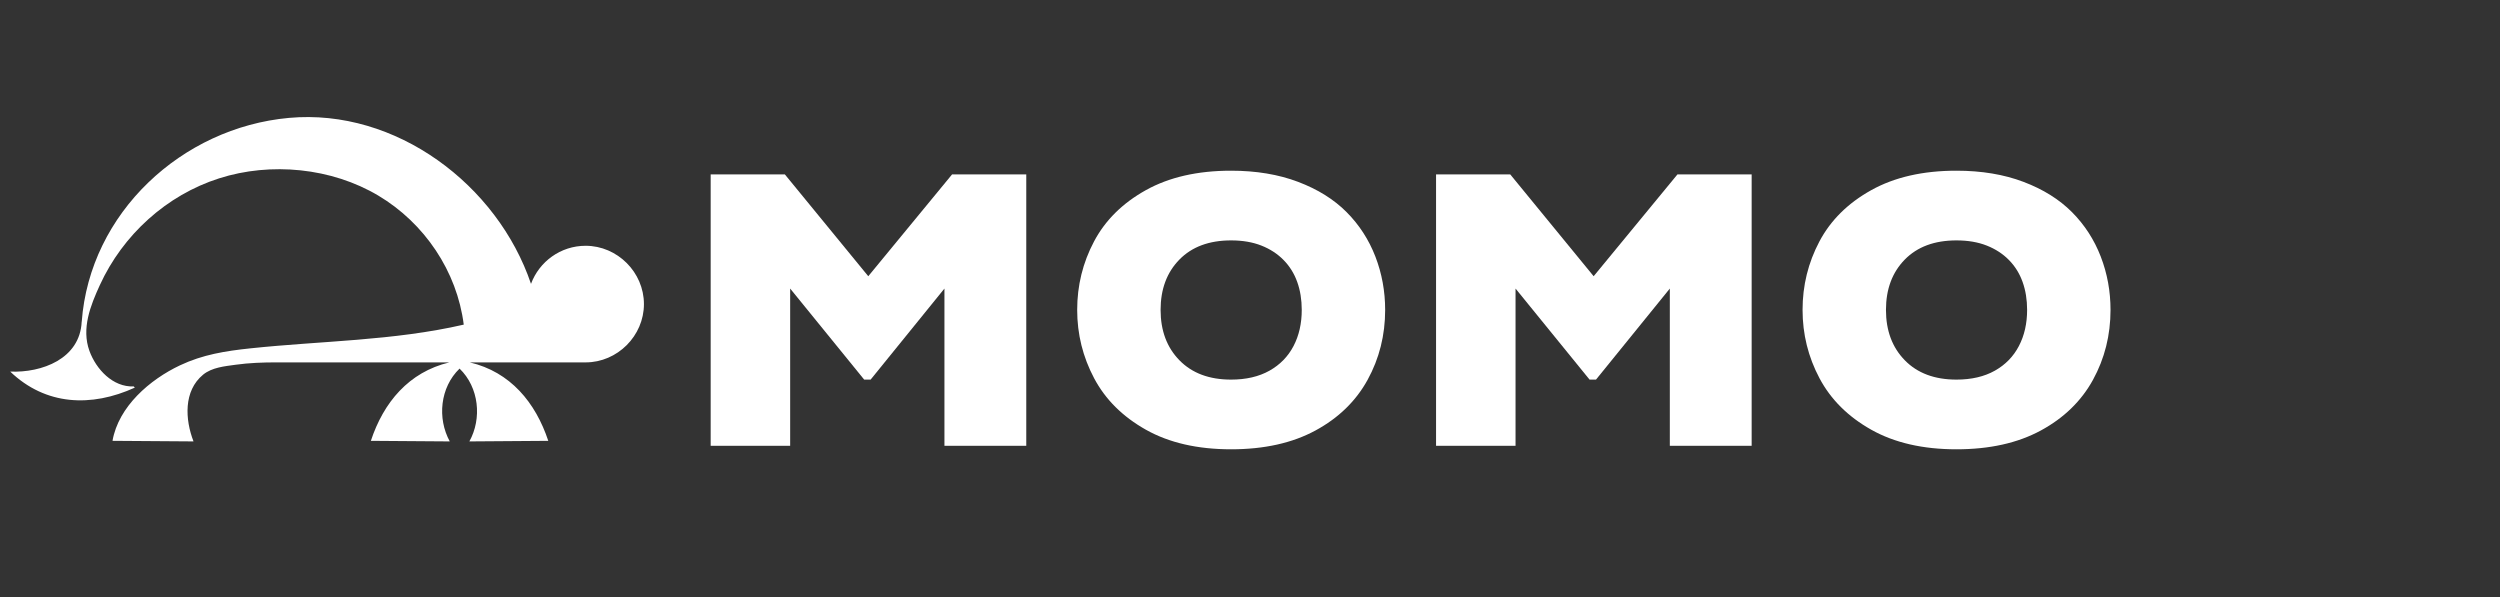 <?xml version="1.0" encoding="utf-8"?>
<!-- Generator: Adobe Illustrator 16.0.0, SVG Export Plug-In . SVG Version: 6.00 Build 0)  -->
<!DOCTYPE svg PUBLIC "-//W3C//DTD SVG 1.1//EN" "http://www.w3.org/Graphics/SVG/1.1/DTD/svg11.dtd">
<svg version="1.1" id="Ebene_1" xmlns="http://www.w3.org/2000/svg" xmlns:xlink="http://www.w3.org/1999/xlink" x="0px" y="0px"
	 width="311.75px" height="74.5px" viewBox="0 0 311.75 74.5" enable-background="new 0 0 311.75 74.5" xml:space="preserve">
<rect x="0" y="0" width="311.75" height="74.5" fill="#333333" stroke="none"/>
<g>
	<path fill="#FFFFFF" d="M127.977,55.588h-10.205V35.983l-9.204,11.353h-0.806l-9.229-11.353v19.605h-9.912V21.75h9.253l10.4,12.695
		l10.449-12.695h9.253V55.588z"/>
	<path fill="#FFFFFF" d="M172.729,38.645c0,3.157-0.729,6.062-2.186,8.715c-1.457,2.654-3.625,4.762-6.506,6.324
		s-6.389,2.344-10.523,2.344c-4.184,0-7.724-0.814-10.62-2.441c-2.897-1.628-5.05-3.768-6.458-6.422
		c-1.407-2.652-2.111-5.492-2.111-8.52c0-3.044,0.699-5.888,2.1-8.533c1.399-2.645,3.553-4.777,6.457-6.396
		c2.906-1.619,6.449-2.429,10.633-2.429c3.125,0,5.912,0.464,8.361,1.392c2.451,0.928,4.465,2.185,6.043,3.772
		s2.775,3.435,3.59,5.542C172.321,34.099,172.729,36.317,172.729,38.645z M162.328,38.645c0-1.27-0.188-2.43-0.562-3.479
		s-0.939-1.961-1.697-2.734c-0.756-0.773-1.68-1.375-2.77-1.807c-1.091-0.431-2.353-0.647-3.784-0.647
		c-2.734,0-4.883,0.798-6.445,2.393c-1.562,1.595-2.344,3.687-2.344,6.275c0,2.588,0.785,4.684,2.355,6.286
		c1.571,1.604,3.715,2.405,6.434,2.405c1.871,0,3.467-0.371,4.785-1.111c1.318-0.74,2.32-1.766,3.004-3.076
		S162.328,40.337,162.328,38.645z"/>
	<path fill="#FFFFFF" d="M218.432,55.588h-10.205V35.983l-9.205,11.353h-0.805l-9.229-11.353v19.605h-9.912V21.75h9.252l10.4,12.695
		l10.449-12.695h9.254V55.588z"/>
	<path fill="#FFFFFF" d="M263.182,38.645c0,3.157-0.729,6.062-2.184,8.715c-1.457,2.654-3.627,4.762-6.508,6.324
		s-6.389,2.344-10.521,2.344c-4.184,0-7.725-0.814-10.621-2.441c-2.896-1.628-5.049-3.768-6.457-6.422
		c-1.408-2.652-2.111-5.492-2.111-8.52c0-3.044,0.699-5.888,2.1-8.533c1.398-2.645,3.553-4.777,6.457-6.396
		c2.906-1.619,6.449-2.429,10.633-2.429c3.125,0,5.912,0.464,8.361,1.392s4.463,2.185,6.043,3.772
		c1.578,1.587,2.773,3.435,3.588,5.542C262.776,34.099,263.182,36.317,263.182,38.645z M252.781,38.645
		c0-1.27-0.188-2.43-0.561-3.479c-0.375-1.05-0.939-1.961-1.697-2.734c-0.756-0.773-1.682-1.375-2.771-1.807
		c-1.09-0.431-2.352-0.647-3.783-0.647c-2.734,0-4.883,0.798-6.445,2.393c-1.562,1.595-2.344,3.687-2.344,6.275
		c0,2.588,0.785,4.684,2.355,6.286c1.57,1.604,3.715,2.405,6.434,2.405c1.871,0,3.467-0.371,4.785-1.111s2.318-1.766,3.002-3.076
		S252.781,40.337,252.781,38.645z"/>
</g>
<path fill="#FFFFFF" d="M73.028,30.649c-3.127,0-5.786,1.978-6.812,4.748c-4.174-12.347-16.844-21.91-30.182-20.696
	C22.69,15.916,11.196,26.528,10.192,40.123c-0.002,0-0.006-0.003-0.006-0.003c-0.214,4.64-4.982,6.383-8.913,6.217
	c4.434,4.243,10.12,4.468,15.539,2l-0.14-0.152c-2.602,0.118-4.692-2.151-5.519-4.426c-1.014-2.79,0.125-5.651,1.3-8.213
	c2.869-6.254,8.301-11.207,14.875-13.307c6.447-2.058,14.022-1.321,19.854,2.155c5.748,3.427,9.806,9.427,10.647,16.087
	c-8.796,2.023-17.693,2.015-26.618,2.959c-3.089,0.326-5.931,0.776-8.765,2.116c-3.758,1.776-7.67,5.137-8.417,9.415l10.101,0.072
	c-1.053-2.725-1.264-6.294,1.195-8.321c1.104-0.908,2.699-1.051,4.064-1.24c1.691-0.235,3.395-0.294,5.1-0.294
	c7.183,0,14.365,0.001,21.547,0.001c-5.057,1.21-8.211,4.992-9.789,9.783l9.838,0.072c-1.569-2.874-1.221-6.723,1.222-9.081
	c2.431,2.347,2.812,6.221,1.222,9.081l9.84-0.072c-1.585-4.775-4.727-8.594-9.791-9.783c7.824,0.001,14.449,0.001,14.449,0.001
	c3.963,0,7.271-3.309,7.271-7.271S76.99,30.649,73.028,30.649z"/>
</svg>
